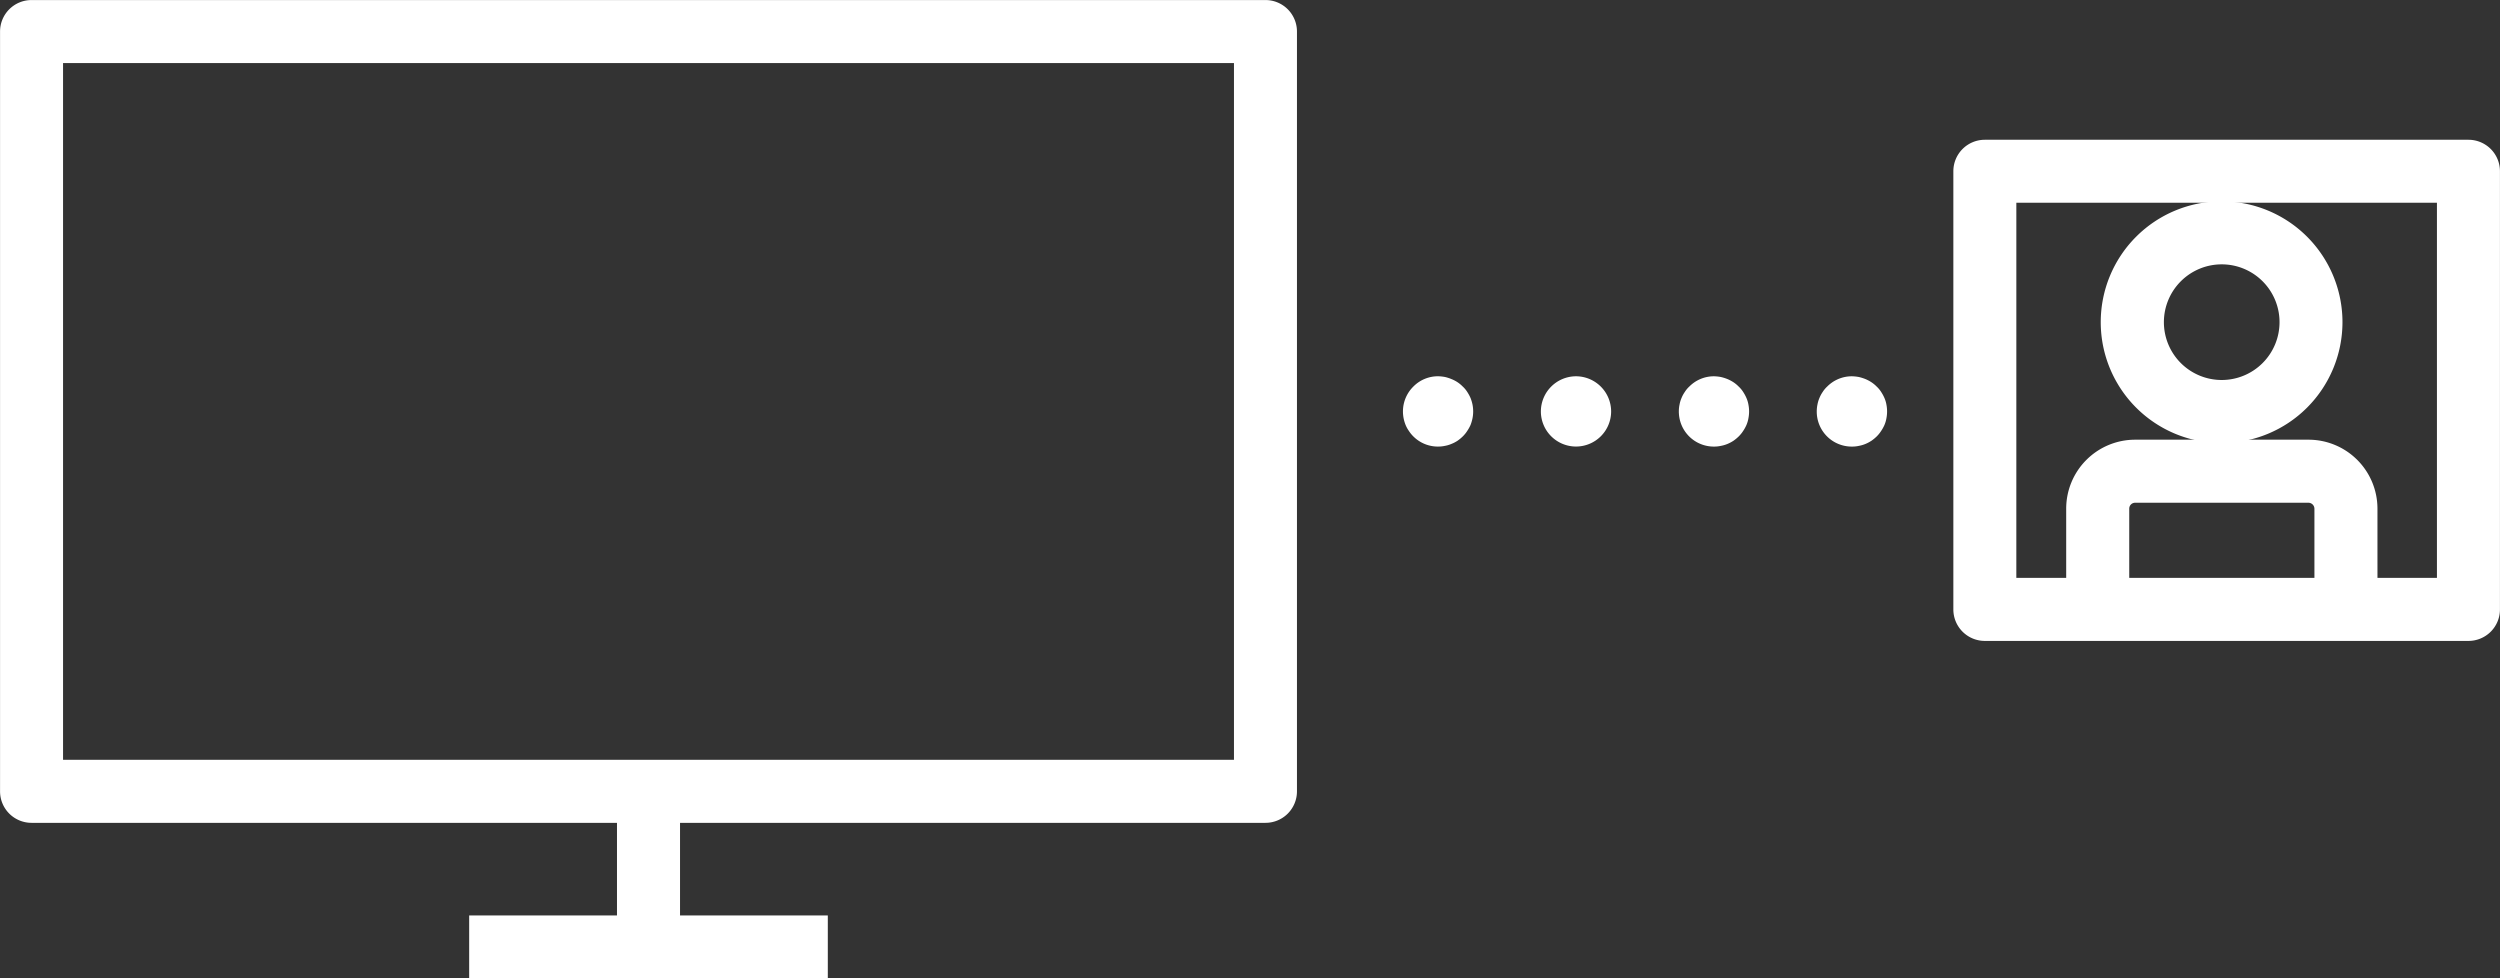 <svg xmlns="http://www.w3.org/2000/svg" width="142.99" height="55.966"><rect width="100%" height="100%" fill="#333333" stroke="none"/><g data-name="Group 423"><g data-name="Group 414"><g data-name="Group 412"><path data-name="Path 1550" d="M127.08 24.84a6.413 6.413 0 116.4-6.413 6.415 6.415 0 01-6.4 6.413zm0-10.22a3.807 3.807 0 103.8 3.807 3.806 3.806 0 00-3.8-3.807z" fill="#fff" stroke="#fff"/></g><g data-name="Group 413"><path data-name="Path 1551" d="M135.482 34.813h-2.606V29.09a.846.846 0 00-.835-.835h-9.922a.836.836 0 00-.835.835v5.723h-2.606V29.09a3.444 3.444 0 013.441-3.441h9.921a3.444 3.444 0 013.441 3.441z" fill="#fff" stroke="#fff"/></g></g><g data-name="Group 415"><path data-name="Path 1552" d="M141.186 36.158h-27.662a1.3 1.3 0 01-1.3-1.3V9.794a1.3 1.3 0 011.3-1.3h27.663a1.3 1.3 0 011.3 1.3v25.059a1.3 1.3 0 01-1.301 1.305zm-26.36-2.606h25.057V11.097h-25.056z" fill="#fff" stroke="#fff"/></g><g data-name="Group 416"><path data-name="Path 1553" d="M72.381 46.563H1.803a1.3 1.3 0 01-1.3-1.3V1.803a1.3 1.3 0 011.3-1.3h70.578a1.3 1.3 0 011.3 1.3V45.26a1.3 1.3 0 01-1.3 1.303zM3.106 43.957h67.972V3.106H3.106z" fill="#fff" stroke="#fff"/></g><g data-name="Group 417"><path data-name="Rectangle 181" fill="#fff" stroke="#fff" d="M35.789 45.26h2.606v8.903h-2.606z"/></g><g data-name="Group 418"><path data-name="Rectangle 182" fill="#fff" stroke="#fff" d="M27.335 52.86h19.512v2.606H27.335z"/></g><g data-name="Group 419"><path data-name="Path 1554" d="M80.743 23.531a1.5 1.5 0 01.445-1.064 1.472 1.472 0 011.064-.446 1.947 1.947 0 01.294.031 1.729 1.729 0 01.279.091 1.435 1.435 0 01.264.136 1.348 1.348 0 01.226.189 1.035 1.035 0 01.189.226 1.824 1.824 0 01.144.264 1.788 1.788 0 01.083.279 1.543 1.543 0 010 .589 1.884 1.884 0 01-.083.287 1.743 1.743 0 01-.144.257 1.3 1.3 0 01-.189.234 1.863 1.863 0 01-.226.188 1.4 1.4 0 01-.264.136 1.181 1.181 0 01-.279.083 1.284 1.284 0 01-.294.031 1.477 1.477 0 01-1.064-.438 1.328 1.328 0 01-.189-.234 1.206 1.206 0 01-.143-.257 1.577 1.577 0 01-.113-.581z" fill="#fff" stroke="#fff"/></g><g data-name="Group 420"><path data-name="Path 1555" d="M90.141 22.022a1.514 1.514 0 011.509 1.509h0a1.509 1.509 0 01-1.509 1.509h0a1.509 1.509 0 01-1.509-1.509h0a1.514 1.514 0 011.509-1.509z" fill="#fff" stroke="#fff"/></g><g data-name="Group 421"><path data-name="Path 1556" d="M96.523 23.531a1.334 1.334 0 01.031-.294 1.217 1.217 0 01.083-.279 1.3 1.3 0 01.144-.264 1.035 1.035 0 01.189-.226 1.482 1.482 0 011.063-.446 1.955 1.955 0 01.294.031 2.081 2.081 0 01.287.091 1.694 1.694 0 01.257.136 1.347 1.347 0 01.226.189 1.054 1.054 0 01.189.226 1.761 1.761 0 01.143.264 1.185 1.185 0 01.083.279 1.519 1.519 0 010 .589 1.246 1.246 0 01-.083.287 1.684 1.684 0 01-.143.257 1.329 1.329 0 01-.189.234 1.861 1.861 0 01-.226.188 1.642 1.642 0 01-.257.136 1.347 1.347 0 01-.287.083 1.29 1.29 0 01-.294.031 1.5 1.5 0 01-1.509-1.509z" fill="#fff" stroke="#fff"/></g><g data-name="Group 422"><path data-name="Path 1557" d="M104.412 23.531a1.334 1.334 0 01.03-.294 1.218 1.218 0 01.083-.279 1.322 1.322 0 01.143-.264 1.071 1.071 0 01.189-.226 1.483 1.483 0 011.063-.446 1.963 1.963 0 01.3.031 2.138 2.138 0 01.287.091 1.658 1.658 0 01.256.136 1.353 1.353 0 01.227.189 1.051 1.051 0 01.188.226 1.767 1.767 0 01.144.264 1.185 1.185 0 01.083.279 1.543 1.543 0 010 .589 1.246 1.246 0 01-.083.287 1.689 1.689 0 01-.144.257 1.325 1.325 0 01-.188.234 1.871 1.871 0 01-.227.188 1.608 1.608 0 01-.256.136 1.369 1.369 0 01-.287.083 1.3 1.3 0 01-.3.031 1.5 1.5 0 01-1.509-1.509z" fill="#fff" stroke="#fff"/></g></g></svg>